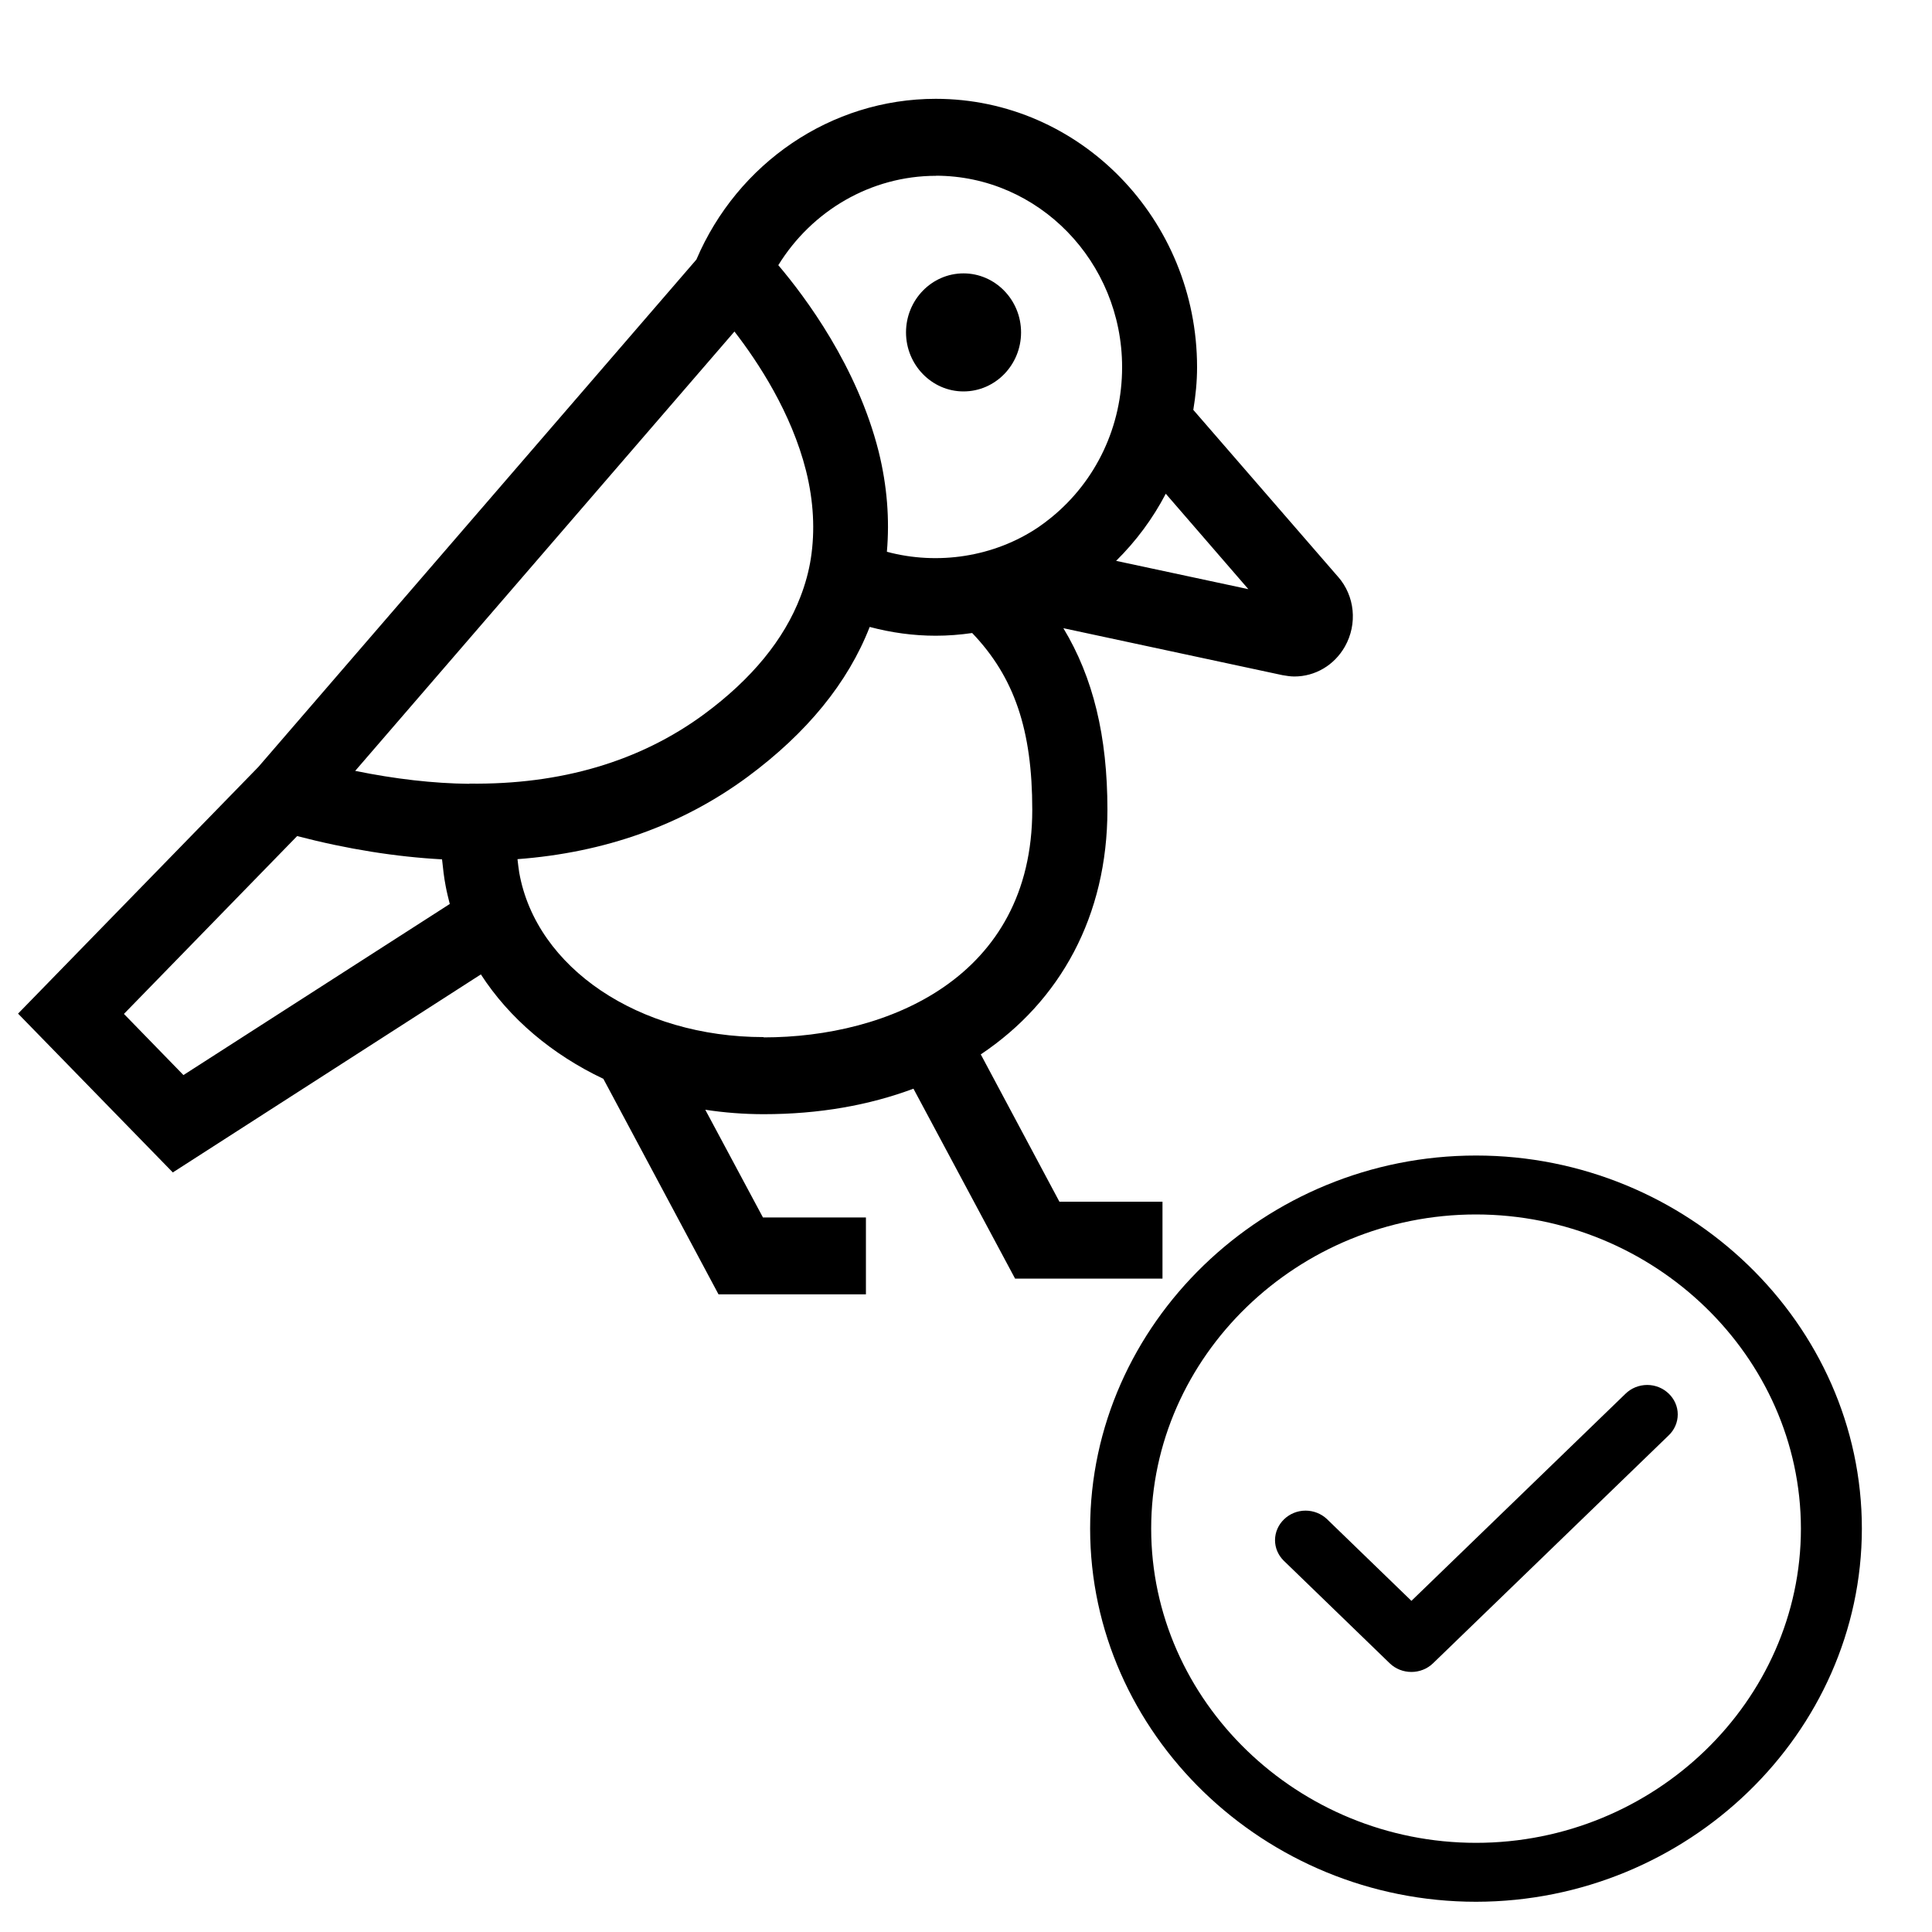 <?xml version="1.0" encoding="UTF-8" standalone="no"?><!DOCTYPE svg PUBLIC "-//W3C//DTD SVG 1.1//EN" "http://www.w3.org/Graphics/SVG/1.1/DTD/svg11.dtd"><svg width="100%" height="100%" viewBox="0 0 20 20" version="1.1" xmlns="http://www.w3.org/2000/svg" xmlns:xlink="http://www.w3.org/1999/xlink" xml:space="preserve" xmlns:serif="http://www.serif.com/" style="fill-rule:evenodd;clip-rule:evenodd;stroke-linejoin:round;stroke-miterlimit:2;"><rect id="Bird-Safe" serif:id="Bird Safe" x="0" y="0" width="20" height="20" style="fill:none;"/><g id="Layer-1" serif:id="Layer 1"></g><path d="M9.974,4.052c0.33,-0 0.596,-0.275 0.596,-0.611c-0,-0.337 -0.268,-0.611 -0.596,-0.611c-0.328,-0 -0.595,0.274 -0.595,0.611c-0,0.336 0.267,0.611 0.595,0.611Z" style="fill-rule:nonzero;"/><path d="M13.848,5.967l-1.495,-1.724c0.024,-0.145 0.039,-0.292 0.039,-0.441c-0,-1.533 -1.214,-2.779 -2.705,-2.779c-1.086,0 -2.053,0.667 -2.478,1.664l-4.535,5.253l-2.487,2.553l1.602,1.644l3.189,-2.05c0.295,0.456 0.735,0.828 1.268,1.081l1.192,2.231l1.526,-0l0,-0.796l-1.066,-0l-0.597,-1.115c0.196,0.03 0.399,0.046 0.606,0.046c0.572,-0 1.092,-0.093 1.549,-0.264l1.052,1.966l1.526,-0l-0,-0.796l-1.067,-0l-0.814,-1.525c0.824,-0.551 1.311,-1.435 1.311,-2.533c0,-0.762 -0.148,-1.369 -0.456,-1.879l2.267,0.486c0.041,0.007 0.083,0.014 0.124,0.014c0.214,-0 0.413,-0.115 0.524,-0.311c0.131,-0.233 0.103,-0.523 -0.072,-0.722l-0.003,-0.003Zm-4.161,-4.148c1.064,0 1.929,0.89 1.929,1.982c0,0.609 -0.267,1.177 -0.734,1.557c-0.041,0.034 -0.084,0.065 -0.132,0.099c-0.46,0.31 -1.043,0.396 -1.569,0.255c0.029,-0.334 0.003,-0.681 -0.085,-1.037c-0.223,-0.884 -0.758,-1.598 -1.039,-1.93c0.347,-0.563 0.958,-0.925 1.633,-0.925l-0.003,-0.001Zm-4.83,6.295c-0.372,-0.004 -0.769,-0.05 -1.18,-0.134l3.926,-4.548c0.245,0.317 0.589,0.838 0.741,1.441c0.079,0.316 0.094,0.622 0.05,0.907c-0.021,0.135 -0.058,0.269 -0.108,0.398c-0.169,0.441 -0.502,0.85 -0.998,1.216c-0.665,0.489 -1.483,0.73 -2.43,0.718l-0.001,0.002Zm-2.958,3.015l-0.616,-0.633l1.793,-1.841c0.522,0.136 1.024,0.215 1.5,0.241c0.01,0.094 0.02,0.188 0.038,0.279c0.011,0.061 0.027,0.121 0.042,0.183l-2.757,1.771Zm6.006,-0.393c-1.291,0 -2.355,-0.716 -2.53,-1.703c-0.008,-0.046 -0.012,-0.093 -0.018,-0.139c0.904,-0.068 1.704,-0.352 2.382,-0.852c0.616,-0.456 1.039,-0.975 1.264,-1.552c0.222,0.059 0.451,0.091 0.684,0.091c0.126,0 0.252,-0.01 0.377,-0.028c0.438,0.458 0.622,1.005 0.622,1.83c0,1.739 -1.499,2.356 -2.78,2.356l-0.001,-0.003Zm3.649,-4.93c0.208,-0.206 0.38,-0.438 0.514,-0.695l0.855,0.988l-1.369,-0.293l0,-0Z" style="fill-rule:nonzero;"/><g id="noun-tick-mark-4643143.svg"></g><path d="M15.28,19.687c-2.191,0 -3.995,-1.743 -3.995,-3.863c0,-2.119 1.804,-3.862 3.995,-3.862c2.191,-0 3.994,1.743 3.994,3.862c-0.002,2.119 -1.804,3.861 -3.994,3.863Zm-0,-7.115c-1.845,0 -3.363,1.468 -3.363,3.252c-0,1.785 1.518,3.253 3.363,3.253c1.845,-0 3.363,-1.468 3.363,-3.253c-0.002,-1.783 -1.519,-3.25 -3.363,-3.252Z" style="fill-rule:nonzero;"/><path d="M14.611,17.308c-0.084,0 -0.165,-0.032 -0.224,-0.089l-1.099,-1.064c-0.057,-0.057 -0.089,-0.132 -0.089,-0.211c0,-0.168 0.143,-0.306 0.316,-0.306c0.082,0 0.161,0.031 0.22,0.086l0.876,0.848l2.214,-2.142c0.059,-0.059 0.141,-0.093 0.227,-0.093c0.173,-0 0.316,0.138 0.316,0.305c-0,0.083 -0.035,0.162 -0.096,0.219l-2.438,2.358c-0.059,0.057 -0.14,0.089 -0.223,0.089Z" style="fill-rule:nonzero;"/></svg>
